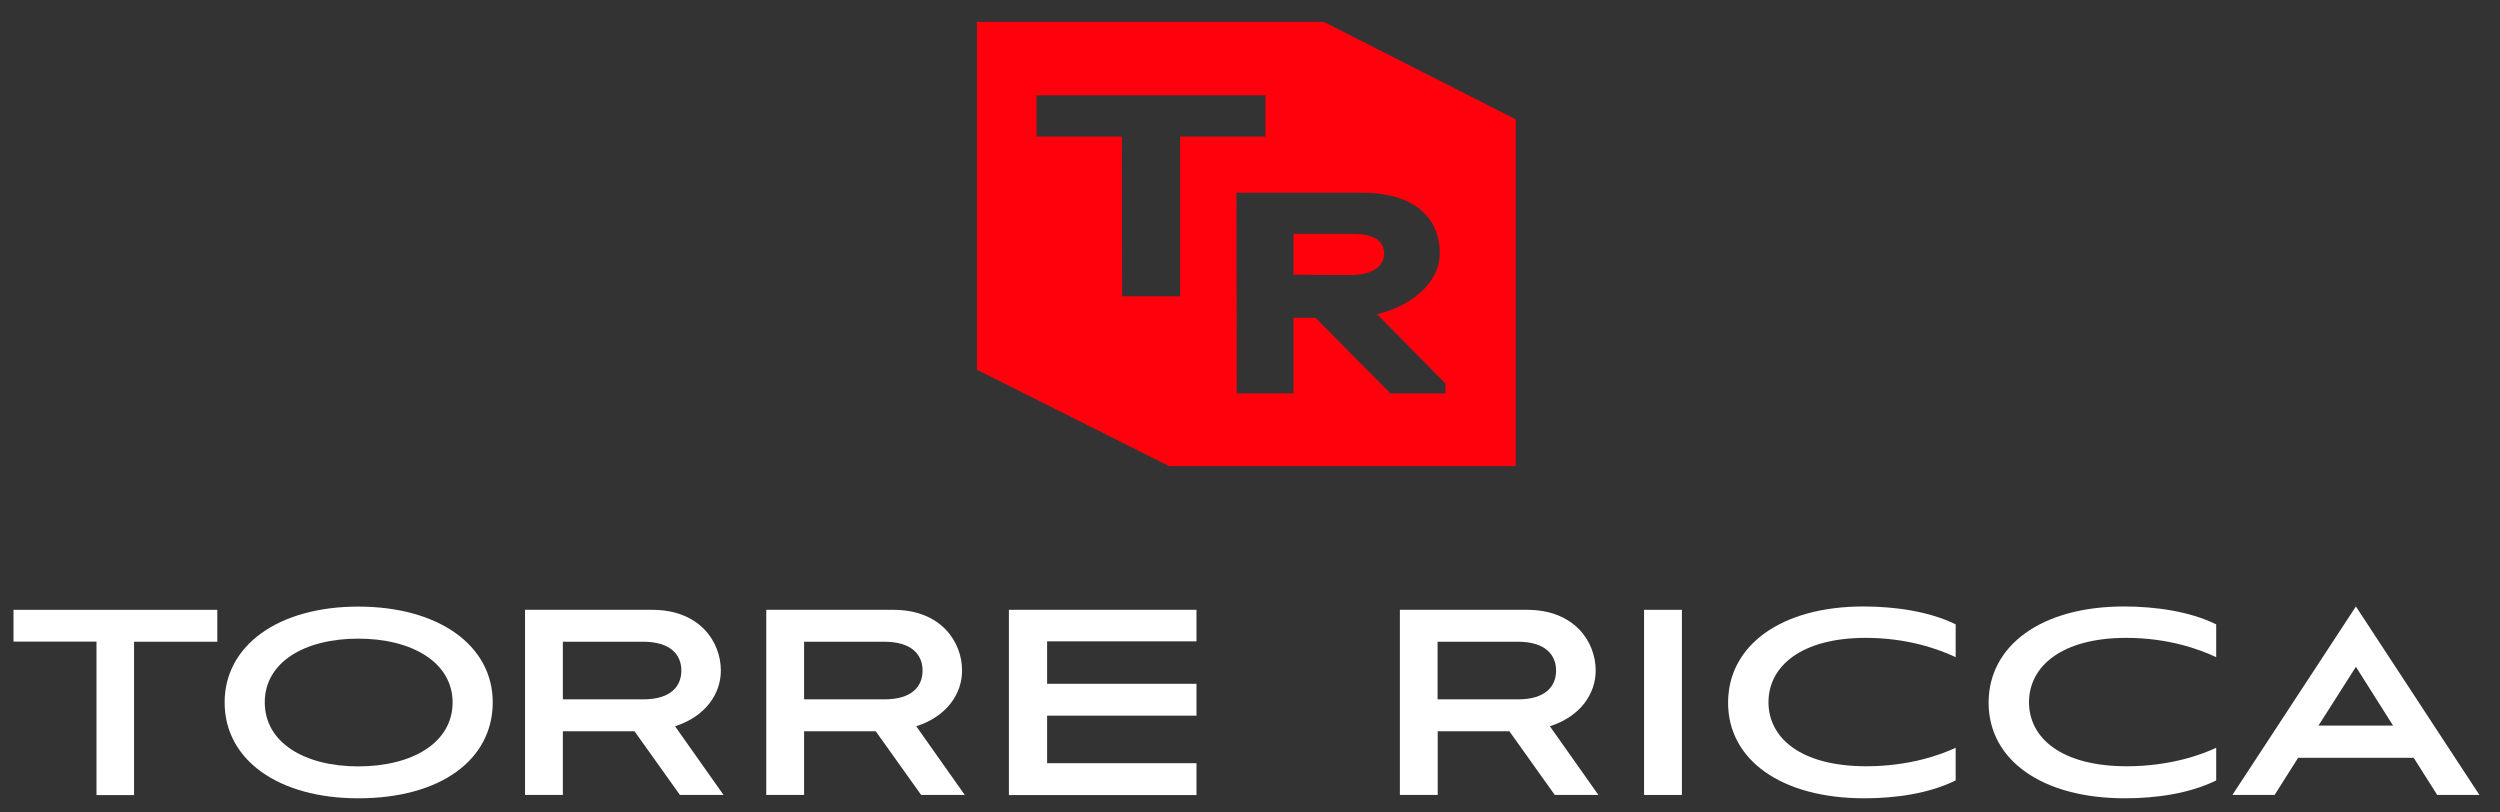 <?xml version="1.0" encoding="UTF-8"?> <!-- Generator: Adobe Illustrator 26.0.2, SVG Export Plug-In . SVG Version: 6.00 Build 0) --> <svg xmlns="http://www.w3.org/2000/svg" xmlns:xlink="http://www.w3.org/1999/xlink" id="Слой_1" x="0px" y="0px" viewBox="0 0 194.32 63.12" style="enable-background:new 0 0 194.32 63.12;" xml:space="preserve"><rect x="0" y="0" width="194.32" height="63.12" fill="#333333" stroke="none"/> <style type="text/css"> .st0{fill:#FF000D;} .st1{fill:#FFFFFF;} </style> <g> <g> <path class="st0" d="M107.59,19.74c0-0.8-0.49-1.56-2.4-1.56h-4.65v3.18c1.47,0,4.41,0.02,4.41,0.02 C106.85,21.39,107.59,20.56,107.59,19.74z"></path> <path class="st0" d="M102.9,1.7H75.94v27.04l14.93,7.49h26.95V9.28L102.9,1.7z M91.72,23.03h-4.5L87.2,10.61h-6.63V7.41h17.79 v3.21h-6.63V23.03z M112.35,30.58h-4.27l-5.83-5.88h-1.71v5.88h-4.41l-0.02-15.6h9.77c3.96,0,6.03,1.87,6.03,4.72 c0,2.32-2.32,4.14-4.88,4.72l5.32,5.39V30.58z"></path> </g> <g> <path class="st1" d="M7.5,61.79V49.87H1.05V47.4h15.84v2.48h-6.47v11.92H7.5z"></path> <path class="st1" d="M27.85,62.05c-6.22,0-10.39-2.99-10.39-7.45c0-4.44,4.18-7.45,10.39-7.45s10.45,2.99,10.45,7.45 C38.29,59.06,34.24,62.05,27.85,62.05z M27.85,49.64c-4.18,0-7.27,1.83-7.27,4.95c0,3.15,3.12,4.98,7.27,4.98 c4.18,0,7.33-1.83,7.33-4.98C35.17,51.47,32,49.64,27.85,49.64z"></path> <path class="st1" d="M52.85,61.79l-3.53-4.95h-5.57v4.95h-2.94V47.4h9.88c3.71,0,5.34,2.5,5.34,4.72c0,1.78-1.16,3.56-3.56,4.33 l3.77,5.34H52.85z M43.75,49.87v4.49h6.24c2.17,0,2.97-1.03,2.97-2.24c0-1.19-0.8-2.24-2.97-2.24H43.75z"></path> <path class="st1" d="M71.6,61.79l-3.53-4.95H62.5v4.95h-2.94V47.4h9.88c3.71,0,5.34,2.5,5.34,4.72c0,1.78-1.16,3.56-3.56,4.33 l3.77,5.34H71.6z M62.5,49.87v4.49h6.24c2.17,0,2.97-1.03,2.97-2.24c0-1.19-0.8-2.24-2.97-2.24H62.5z"></path> <path class="st1" d="M78.42,61.79V47.4H93v2.45H81.39v3.3H93v2.48H81.39v3.69H93v2.48H78.42z"></path> <path class="st1" d="M120.85,61.79l-3.53-4.95h-5.57v4.95h-2.94V47.4h9.88c3.71,0,5.34,2.5,5.34,4.72c0,1.78-1.16,3.56-3.56,4.33 l3.77,5.34H120.85z M111.74,49.87v4.49h6.24c2.17,0,2.97-1.03,2.97-2.24c0-1.19-0.8-2.24-2.97-2.24H111.74z"></path> <path class="st1" d="M127.79,61.79V47.4h2.94v14.39H127.79z"></path> <path class="st1" d="M152.01,60.66c-2.04,1.01-4.64,1.39-7.09,1.39c-6.47,0-10.6-2.99-10.6-7.43c0-4.44,4.1-7.48,10.52-7.48 c2.37,0,5.08,0.36,7.17,1.39v2.55c-1.32-0.62-3.74-1.5-6.99-1.5c-5.03,0-7.56,2.22-7.56,5c0,2.76,2.48,4.98,7.61,4.98 c3.38,0,5.88-0.93,6.94-1.44V60.66z"></path> <path class="st1" d="M172.26,60.66c-2.04,1.01-4.64,1.39-7.09,1.39c-6.47,0-10.6-2.99-10.6-7.43c0-4.44,4.1-7.48,10.52-7.48 c2.37,0,5.08,0.36,7.17,1.39v2.55c-1.32-0.62-3.74-1.5-6.99-1.5c-5.03,0-7.56,2.22-7.56,5c0,2.76,2.48,4.98,7.61,4.98 c3.38,0,5.88-0.93,6.94-1.44V60.66z"></path> <path class="st1" d="M187.61,58.9h-8.98l-1.83,2.89h-3.28l9.6-14.65l9.6,14.65h-3.28L187.61,58.9z M180.21,56.4h5.8l-2.89-4.57 L180.21,56.4z"></path> </g> </g> </svg> 